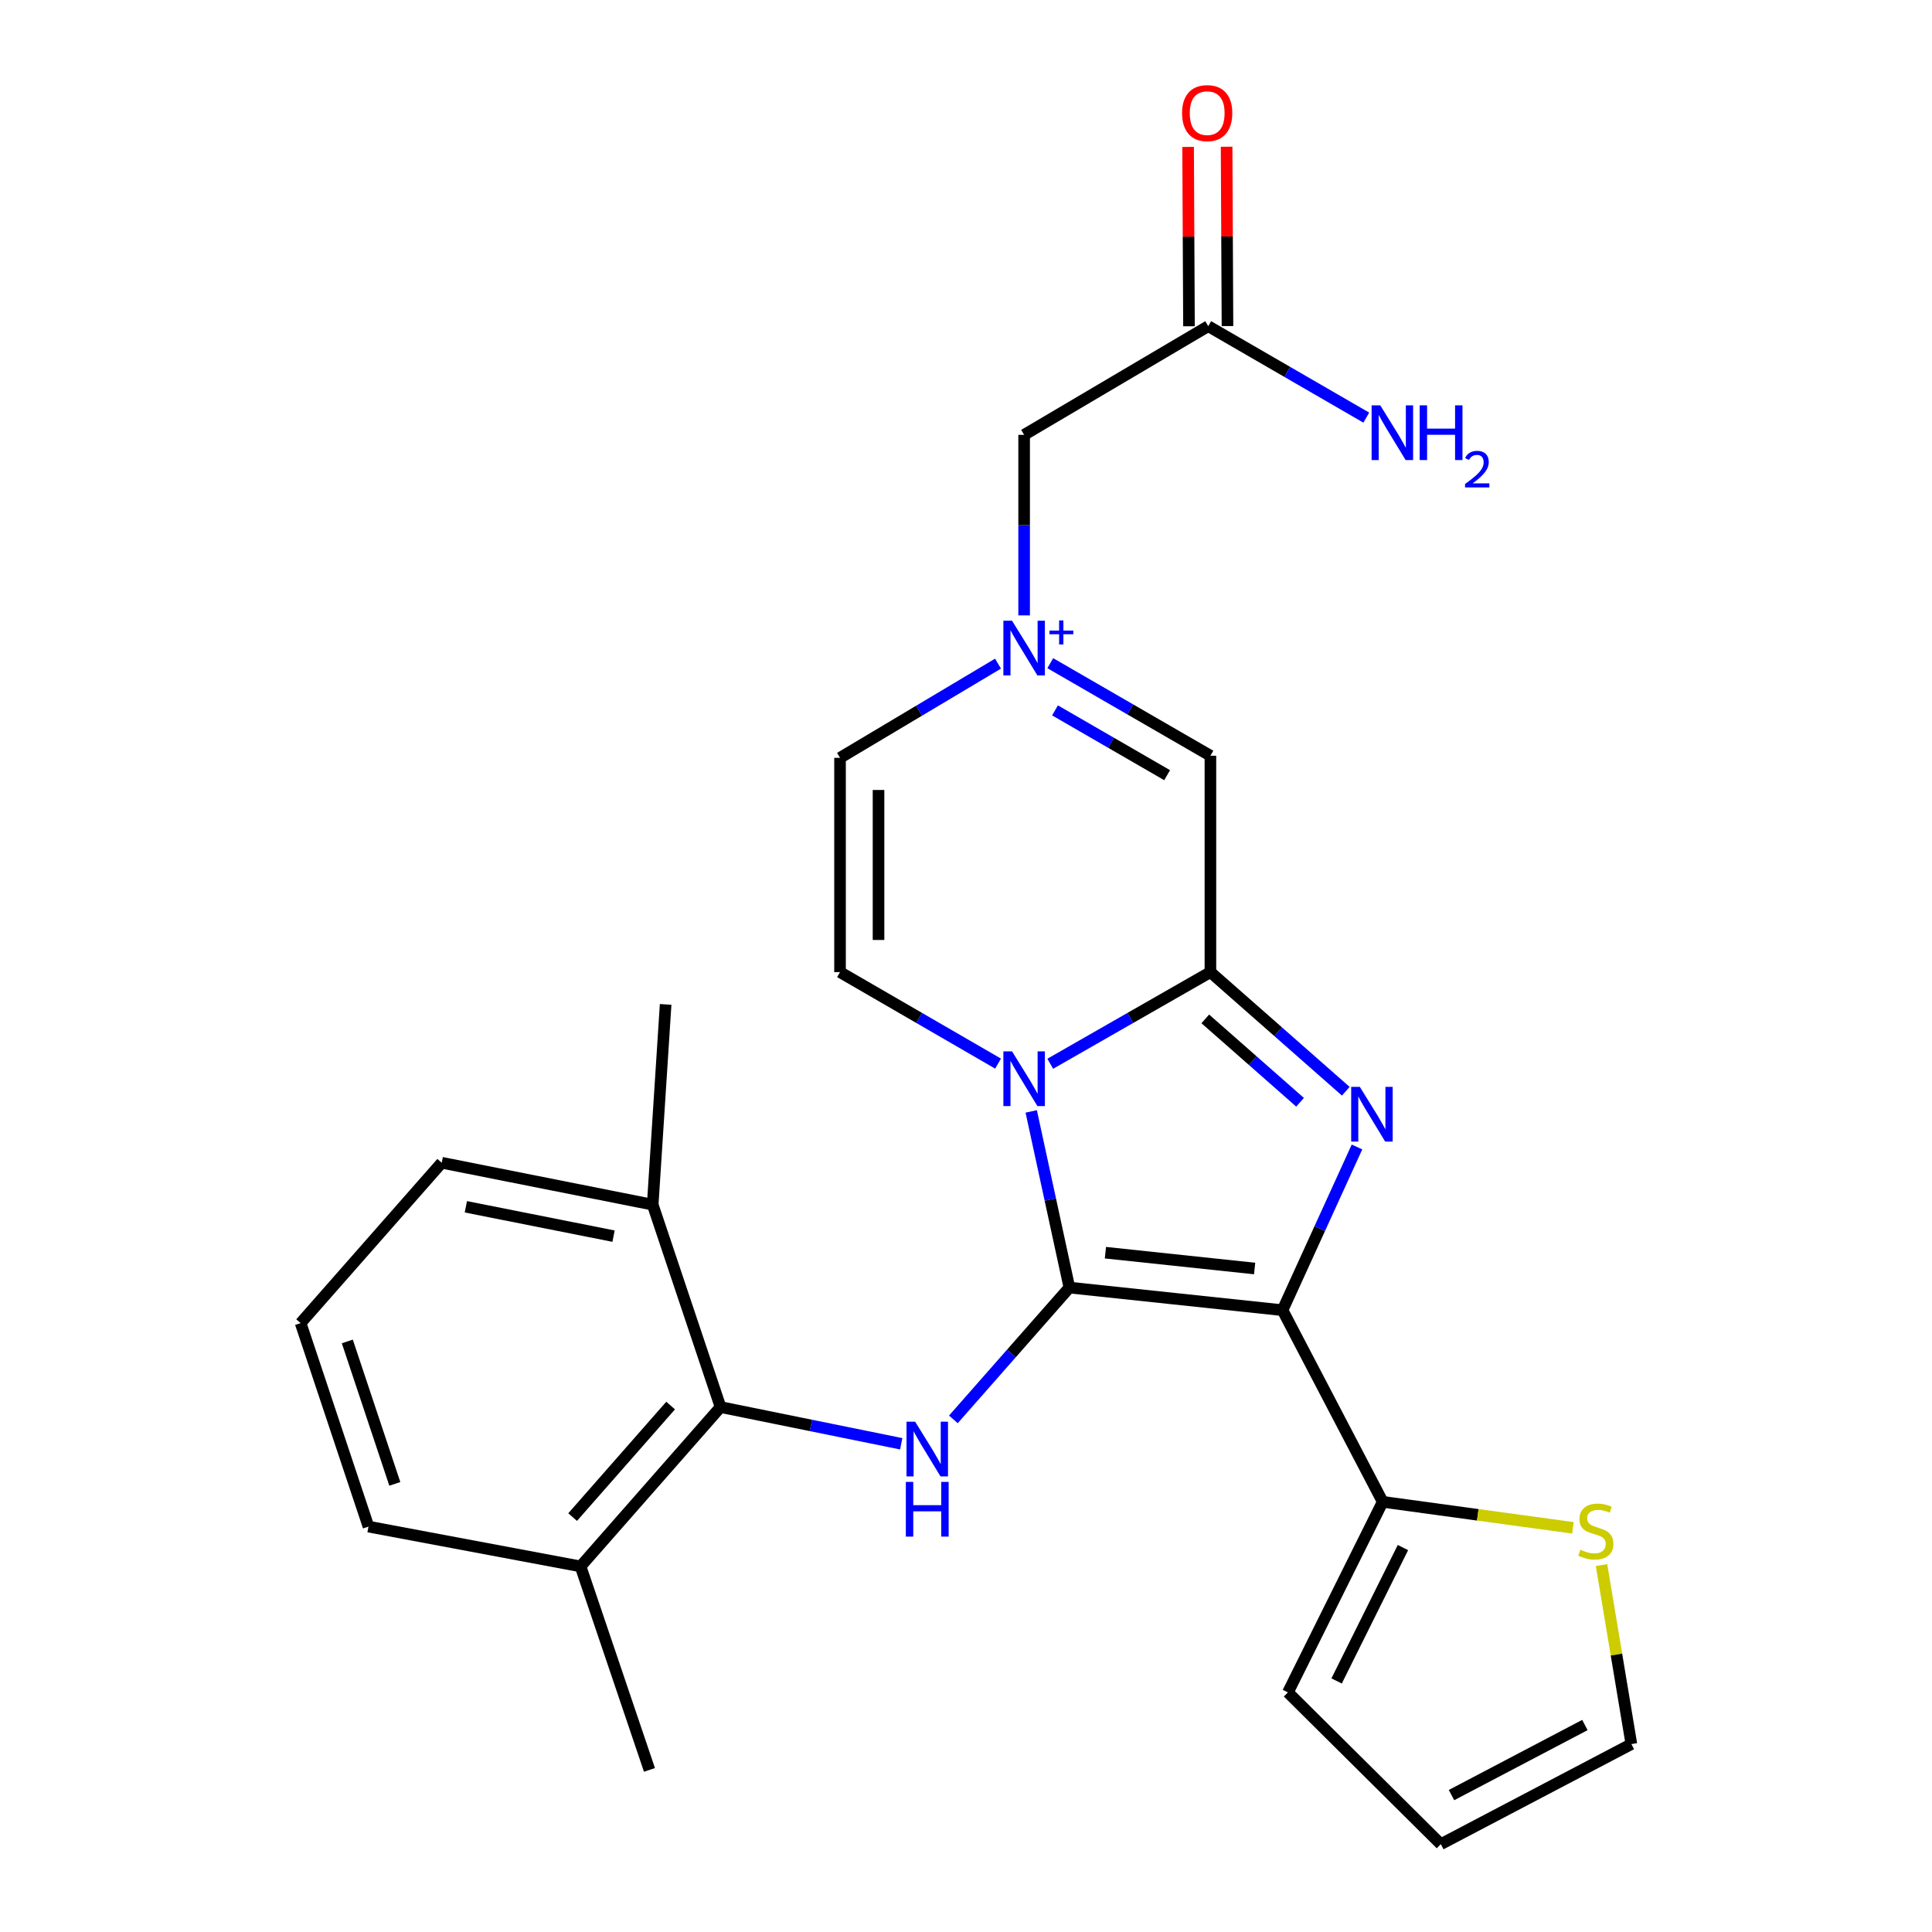 <?xml version='1.0' encoding='iso-8859-1'?>
<svg version='1.1' baseProfile='full'
              xmlns='http://www.w3.org/2000/svg'
                      xmlns:rdkit='http://www.rdkit.org/xml'
                      xmlns:xlink='http://www.w3.org/1999/xlink'
                  xml:space='preserve'
width='1000px' height='1000px' viewBox='0 0 1000 1000'>
<!-- END OF HEADER -->
<rect style='opacity:1.0;fill:#FFFFFF;stroke:none' width='1000' height='1000' x='0' y='0'> </rect>
<path class='bond-0' d='M 553.513,666.448 L 663.837,678.149' style='fill:none;fill-rule:evenodd;stroke:#000000;stroke-width:6px;stroke-linecap:butt;stroke-linejoin:miter;stroke-opacity:1' />
<path class='bond-0' d='M 572.163,648.388 L 649.39,656.579' style='fill:none;fill-rule:evenodd;stroke:#000000;stroke-width:6px;stroke-linecap:butt;stroke-linejoin:miter;stroke-opacity:1' />
<path class='bond-1' d='M 553.513,666.448 L 543.634,620.855' style='fill:none;fill-rule:evenodd;stroke:#000000;stroke-width:6px;stroke-linecap:butt;stroke-linejoin:miter;stroke-opacity:1' />
<path class='bond-1' d='M 543.634,620.855 L 533.756,575.263' style='fill:none;fill-rule:evenodd;stroke:#0000FF;stroke-width:6px;stroke-linecap:butt;stroke-linejoin:miter;stroke-opacity:1' />
<path class='bond-5' d='M 553.513,666.448 L 523.489,700.56' style='fill:none;fill-rule:evenodd;stroke:#000000;stroke-width:6px;stroke-linecap:butt;stroke-linejoin:miter;stroke-opacity:1' />
<path class='bond-5' d='M 523.489,700.56 L 493.465,734.672' style='fill:none;fill-rule:evenodd;stroke:#0000FF;stroke-width:6px;stroke-linecap:butt;stroke-linejoin:miter;stroke-opacity:1' />
<path class='bond-2' d='M 663.837,678.149 L 683.107,635.91' style='fill:none;fill-rule:evenodd;stroke:#000000;stroke-width:6px;stroke-linecap:butt;stroke-linejoin:miter;stroke-opacity:1' />
<path class='bond-2' d='M 683.107,635.91 L 702.378,593.672' style='fill:none;fill-rule:evenodd;stroke:#0000FF;stroke-width:6px;stroke-linecap:butt;stroke-linejoin:miter;stroke-opacity:1' />
<path class='bond-7' d='M 663.837,678.149 L 715.678,777.347' style='fill:none;fill-rule:evenodd;stroke:#000000;stroke-width:6px;stroke-linecap:butt;stroke-linejoin:miter;stroke-opacity:1' />
<path class='bond-3' d='M 543.606,550.603 L 585.057,526.884' style='fill:none;fill-rule:evenodd;stroke:#0000FF;stroke-width:6px;stroke-linecap:butt;stroke-linejoin:miter;stroke-opacity:1' />
<path class='bond-3' d='M 585.057,526.884 L 626.508,503.165' style='fill:none;fill-rule:evenodd;stroke:#000000;stroke-width:6px;stroke-linecap:butt;stroke-linejoin:miter;stroke-opacity:1' />
<path class='bond-6' d='M 516.596,550.525 L 475.697,526.845' style='fill:none;fill-rule:evenodd;stroke:#0000FF;stroke-width:6px;stroke-linecap:butt;stroke-linejoin:miter;stroke-opacity:1' />
<path class='bond-6' d='M 475.697,526.845 L 434.797,503.165' style='fill:none;fill-rule:evenodd;stroke:#000000;stroke-width:6px;stroke-linecap:butt;stroke-linejoin:miter;stroke-opacity:1' />
<path class='bond-26' d='M 696.585,564.825 L 661.547,533.995' style='fill:none;fill-rule:evenodd;stroke:#0000FF;stroke-width:6px;stroke-linecap:butt;stroke-linejoin:miter;stroke-opacity:1' />
<path class='bond-26' d='M 661.547,533.995 L 626.508,503.165' style='fill:none;fill-rule:evenodd;stroke:#000000;stroke-width:6px;stroke-linecap:butt;stroke-linejoin:miter;stroke-opacity:1' />
<path class='bond-26' d='M 672.911,570.536 L 648.384,548.955' style='fill:none;fill-rule:evenodd;stroke:#0000FF;stroke-width:6px;stroke-linecap:butt;stroke-linejoin:miter;stroke-opacity:1' />
<path class='bond-26' d='M 648.384,548.955 L 623.857,527.373' style='fill:none;fill-rule:evenodd;stroke:#000000;stroke-width:6px;stroke-linecap:butt;stroke-linejoin:miter;stroke-opacity:1' />
<path class='bond-8' d='M 626.508,503.165 L 626.508,391.169' style='fill:none;fill-rule:evenodd;stroke:#000000;stroke-width:6px;stroke-linecap:butt;stroke-linejoin:miter;stroke-opacity:1' />
<path class='bond-4' d='M 516.575,343.499 L 475.686,367.876' style='fill:none;fill-rule:evenodd;stroke:#0000FF;stroke-width:6px;stroke-linecap:butt;stroke-linejoin:miter;stroke-opacity:1' />
<path class='bond-4' d='M 475.686,367.876 L 434.797,392.254' style='fill:none;fill-rule:evenodd;stroke:#000000;stroke-width:6px;stroke-linecap:butt;stroke-linejoin:miter;stroke-opacity:1' />
<path class='bond-13' d='M 530.088,318.524 L 530.088,271.804' style='fill:none;fill-rule:evenodd;stroke:#0000FF;stroke-width:6px;stroke-linecap:butt;stroke-linejoin:miter;stroke-opacity:1' />
<path class='bond-13' d='M 530.088,271.804 L 530.088,225.085' style='fill:none;fill-rule:evenodd;stroke:#000000;stroke-width:6px;stroke-linecap:butt;stroke-linejoin:miter;stroke-opacity:1' />
<path class='bond-27' d='M 543.613,343.259 L 585.06,367.214' style='fill:none;fill-rule:evenodd;stroke:#0000FF;stroke-width:6px;stroke-linecap:butt;stroke-linejoin:miter;stroke-opacity:1' />
<path class='bond-27' d='M 585.06,367.214 L 626.508,391.169' style='fill:none;fill-rule:evenodd;stroke:#000000;stroke-width:6px;stroke-linecap:butt;stroke-linejoin:miter;stroke-opacity:1' />
<path class='bond-27' d='M 546.076,367.697 L 575.09,384.466' style='fill:none;fill-rule:evenodd;stroke:#0000FF;stroke-width:6px;stroke-linecap:butt;stroke-linejoin:miter;stroke-opacity:1' />
<path class='bond-27' d='M 575.09,384.466 L 604.103,401.234' style='fill:none;fill-rule:evenodd;stroke:#000000;stroke-width:6px;stroke-linecap:butt;stroke-linejoin:miter;stroke-opacity:1' />
<path class='bond-9' d='M 466.472,747.3 L 419.71,737.798' style='fill:none;fill-rule:evenodd;stroke:#0000FF;stroke-width:6px;stroke-linecap:butt;stroke-linejoin:miter;stroke-opacity:1' />
<path class='bond-9' d='M 419.71,737.798 L 372.949,728.296' style='fill:none;fill-rule:evenodd;stroke:#000000;stroke-width:6px;stroke-linecap:butt;stroke-linejoin:miter;stroke-opacity:1' />
<path class='bond-10' d='M 434.797,503.165 L 434.797,392.254' style='fill:none;fill-rule:evenodd;stroke:#000000;stroke-width:6px;stroke-linecap:butt;stroke-linejoin:miter;stroke-opacity:1' />
<path class='bond-10' d='M 454.724,486.528 L 454.724,408.891' style='fill:none;fill-rule:evenodd;stroke:#000000;stroke-width:6px;stroke-linecap:butt;stroke-linejoin:miter;stroke-opacity:1' />
<path class='bond-11' d='M 715.678,777.347 L 764.908,784.07' style='fill:none;fill-rule:evenodd;stroke:#000000;stroke-width:6px;stroke-linecap:butt;stroke-linejoin:miter;stroke-opacity:1' />
<path class='bond-11' d='M 764.908,784.07 L 814.138,790.794' style='fill:none;fill-rule:evenodd;stroke:#CCCC00;stroke-width:6px;stroke-linecap:butt;stroke-linejoin:miter;stroke-opacity:1' />
<path class='bond-14' d='M 715.678,777.347 L 666.626,875.981' style='fill:none;fill-rule:evenodd;stroke:#000000;stroke-width:6px;stroke-linecap:butt;stroke-linejoin:miter;stroke-opacity:1' />
<path class='bond-14' d='M 726.161,801.015 L 691.826,870.059' style='fill:none;fill-rule:evenodd;stroke:#000000;stroke-width:6px;stroke-linecap:butt;stroke-linejoin:miter;stroke-opacity:1' />
<path class='bond-16' d='M 372.949,728.296 L 300.496,810.768' style='fill:none;fill-rule:evenodd;stroke:#000000;stroke-width:6px;stroke-linecap:butt;stroke-linejoin:miter;stroke-opacity:1' />
<path class='bond-16' d='M 347.111,727.516 L 296.394,785.246' style='fill:none;fill-rule:evenodd;stroke:#000000;stroke-width:6px;stroke-linecap:butt;stroke-linejoin:miter;stroke-opacity:1' />
<path class='bond-17' d='M 372.949,728.296 L 337.835,623.54' style='fill:none;fill-rule:evenodd;stroke:#000000;stroke-width:6px;stroke-linecap:butt;stroke-linejoin:miter;stroke-opacity:1' />
<path class='bond-15' d='M 828.949,810.09 L 836.675,856.414' style='fill:none;fill-rule:evenodd;stroke:#CCCC00;stroke-width:6px;stroke-linecap:butt;stroke-linejoin:miter;stroke-opacity:1' />
<path class='bond-15' d='M 836.675,856.414 L 844.4,902.738' style='fill:none;fill-rule:evenodd;stroke:#000000;stroke-width:6px;stroke-linecap:butt;stroke-linejoin:miter;stroke-opacity:1' />
<path class='bond-12' d='M 625.379,168.827 L 530.088,225.085' style='fill:none;fill-rule:evenodd;stroke:#000000;stroke-width:6px;stroke-linecap:butt;stroke-linejoin:miter;stroke-opacity:1' />
<path class='bond-19' d='M 635.342,168.778 L 635.114,122.359' style='fill:none;fill-rule:evenodd;stroke:#000000;stroke-width:6px;stroke-linecap:butt;stroke-linejoin:miter;stroke-opacity:1' />
<path class='bond-19' d='M 635.114,122.359 L 634.886,75.94' style='fill:none;fill-rule:evenodd;stroke:#FF0000;stroke-width:6px;stroke-linecap:butt;stroke-linejoin:miter;stroke-opacity:1' />
<path class='bond-19' d='M 615.416,168.876 L 615.188,122.457' style='fill:none;fill-rule:evenodd;stroke:#000000;stroke-width:6px;stroke-linecap:butt;stroke-linejoin:miter;stroke-opacity:1' />
<path class='bond-19' d='M 615.188,122.457 L 614.96,76.038' style='fill:none;fill-rule:evenodd;stroke:#FF0000;stroke-width:6px;stroke-linecap:butt;stroke-linejoin:miter;stroke-opacity:1' />
<path class='bond-20' d='M 625.379,168.827 L 666.284,192.494' style='fill:none;fill-rule:evenodd;stroke:#000000;stroke-width:6px;stroke-linecap:butt;stroke-linejoin:miter;stroke-opacity:1' />
<path class='bond-20' d='M 666.284,192.494 L 707.189,216.161' style='fill:none;fill-rule:evenodd;stroke:#0000FF;stroke-width:6px;stroke-linecap:butt;stroke-linejoin:miter;stroke-opacity:1' />
<path class='bond-18' d='M 666.626,875.981 L 745.766,954.545' style='fill:none;fill-rule:evenodd;stroke:#000000;stroke-width:6px;stroke-linecap:butt;stroke-linejoin:miter;stroke-opacity:1' />
<path class='bond-29' d='M 844.4,902.738 L 745.766,954.545' style='fill:none;fill-rule:evenodd;stroke:#000000;stroke-width:6px;stroke-linecap:butt;stroke-linejoin:miter;stroke-opacity:1' />
<path class='bond-29' d='M 820.339,892.868 L 751.295,929.134' style='fill:none;fill-rule:evenodd;stroke:#000000;stroke-width:6px;stroke-linecap:butt;stroke-linejoin:miter;stroke-opacity:1' />
<path class='bond-22' d='M 300.496,810.768 L 190.725,790.166' style='fill:none;fill-rule:evenodd;stroke:#000000;stroke-width:6px;stroke-linecap:butt;stroke-linejoin:miter;stroke-opacity:1' />
<path class='bond-25' d='M 300.496,810.768 L 336.163,916.099' style='fill:none;fill-rule:evenodd;stroke:#000000;stroke-width:6px;stroke-linecap:butt;stroke-linejoin:miter;stroke-opacity:1' />
<path class='bond-23' d='M 337.835,623.54 L 228.629,601.832' style='fill:none;fill-rule:evenodd;stroke:#000000;stroke-width:6px;stroke-linecap:butt;stroke-linejoin:miter;stroke-opacity:1' />
<path class='bond-23' d='M 317.569,639.828 L 241.125,624.632' style='fill:none;fill-rule:evenodd;stroke:#000000;stroke-width:6px;stroke-linecap:butt;stroke-linejoin:miter;stroke-opacity:1' />
<path class='bond-24' d='M 337.835,623.54 L 344.532,519.88' style='fill:none;fill-rule:evenodd;stroke:#000000;stroke-width:6px;stroke-linecap:butt;stroke-linejoin:miter;stroke-opacity:1' />
<path class='bond-21' d='M 155.6,684.835 L 228.629,601.832' style='fill:none;fill-rule:evenodd;stroke:#000000;stroke-width:6px;stroke-linecap:butt;stroke-linejoin:miter;stroke-opacity:1' />
<path class='bond-28' d='M 155.6,684.835 L 190.725,790.166' style='fill:none;fill-rule:evenodd;stroke:#000000;stroke-width:6px;stroke-linecap:butt;stroke-linejoin:miter;stroke-opacity:1' />
<path class='bond-28' d='M 179.772,694.331 L 204.359,768.063' style='fill:none;fill-rule:evenodd;stroke:#000000;stroke-width:6px;stroke-linecap:butt;stroke-linejoin:miter;stroke-opacity:1' />
<path  class='atom-2' d='M 523.828 544.178
L 533.108 559.178
Q 534.028 560.658, 535.508 563.338
Q 536.988 566.018, 537.068 566.178
L 537.068 544.178
L 540.828 544.178
L 540.828 572.498
L 536.948 572.498
L 526.988 556.098
Q 525.828 554.178, 524.588 551.978
Q 523.388 549.778, 523.028 549.098
L 523.028 572.498
L 519.348 572.498
L 519.348 544.178
L 523.828 544.178
' fill='#0000FF'/>
<path  class='atom-3' d='M 703.849 562.565
L 713.129 577.565
Q 714.049 579.045, 715.529 581.725
Q 717.009 584.405, 717.089 584.565
L 717.089 562.565
L 720.849 562.565
L 720.849 590.885
L 716.969 590.885
L 707.009 574.485
Q 705.849 572.565, 704.609 570.365
Q 703.409 568.165, 703.049 567.485
L 703.049 590.885
L 699.369 590.885
L 699.369 562.565
L 703.849 562.565
' fill='#0000FF'/>
<path  class='atom-5' d='M 523.828 321.282
L 533.108 336.282
Q 534.028 337.762, 535.508 340.442
Q 536.988 343.122, 537.068 343.282
L 537.068 321.282
L 540.828 321.282
L 540.828 349.602
L 536.948 349.602
L 526.988 333.202
Q 525.828 331.282, 524.588 329.082
Q 523.388 326.882, 523.028 326.202
L 523.028 349.602
L 519.348 349.602
L 519.348 321.282
L 523.828 321.282
' fill='#0000FF'/>
<path  class='atom-5' d='M 543.204 326.387
L 548.194 326.387
L 548.194 321.134
L 550.412 321.134
L 550.412 326.387
L 555.533 326.387
L 555.533 328.288
L 550.412 328.288
L 550.412 333.568
L 548.194 333.568
L 548.194 328.288
L 543.204 328.288
L 543.204 326.387
' fill='#0000FF'/>
<path  class='atom-6' d='M 473.681 735.878
L 482.961 750.878
Q 483.881 752.358, 485.361 755.038
Q 486.841 757.718, 486.921 757.878
L 486.921 735.878
L 490.681 735.878
L 490.681 764.198
L 486.801 764.198
L 476.841 747.798
Q 475.681 745.878, 474.441 743.678
Q 473.241 741.478, 472.881 740.798
L 472.881 764.198
L 469.201 764.198
L 469.201 735.878
L 473.681 735.878
' fill='#0000FF'/>
<path  class='atom-6' d='M 468.861 767.03
L 472.701 767.03
L 472.701 779.07
L 487.181 779.07
L 487.181 767.03
L 491.021 767.03
L 491.021 795.35
L 487.181 795.35
L 487.181 782.27
L 472.701 782.27
L 472.701 795.35
L 468.861 795.35
L 468.861 767.03
' fill='#0000FF'/>
<path  class='atom-12' d='M 818.002 802.134
Q 818.322 802.254, 819.642 802.814
Q 820.962 803.374, 822.402 803.734
Q 823.882 804.054, 825.322 804.054
Q 828.002 804.054, 829.562 802.774
Q 831.122 801.454, 831.122 799.174
Q 831.122 797.614, 830.322 796.654
Q 829.562 795.694, 828.362 795.174
Q 827.162 794.654, 825.162 794.054
Q 822.642 793.294, 821.122 792.574
Q 819.642 791.854, 818.562 790.334
Q 817.522 788.814, 817.522 786.254
Q 817.522 782.694, 819.922 780.494
Q 822.362 778.294, 827.162 778.294
Q 830.442 778.294, 834.162 779.854
L 833.242 782.934
Q 829.842 781.534, 827.282 781.534
Q 824.522 781.534, 823.002 782.694
Q 821.482 783.814, 821.522 785.774
Q 821.522 787.294, 822.282 788.214
Q 823.082 789.134, 824.202 789.654
Q 825.362 790.174, 827.282 790.774
Q 829.842 791.574, 831.362 792.374
Q 832.882 793.174, 833.962 794.814
Q 835.082 796.414, 835.082 799.174
Q 835.082 803.094, 832.442 805.214
Q 829.842 807.294, 825.482 807.294
Q 822.962 807.294, 821.042 806.734
Q 819.162 806.214, 816.922 805.294
L 818.002 802.134
' fill='#CCCC00'/>
<path  class='atom-20' d='M 611.837 58.55
Q 611.837 51.75, 615.197 47.95
Q 618.557 44.15, 624.837 44.15
Q 631.117 44.15, 634.477 47.95
Q 637.837 51.75, 637.837 58.55
Q 637.837 65.43, 634.437 69.35
Q 631.037 73.23, 624.837 73.23
Q 618.597 73.23, 615.197 69.35
Q 611.837 65.47, 611.837 58.55
M 624.837 70.03
Q 629.157 70.03, 631.477 67.15
Q 633.837 64.23, 633.837 58.55
Q 633.837 52.99, 631.477 50.19
Q 629.157 47.35, 624.837 47.35
Q 620.517 47.35, 618.157 50.15
Q 615.837 52.95, 615.837 58.55
Q 615.837 64.27, 618.157 67.15
Q 620.517 70.03, 624.837 70.03
' fill='#FF0000'/>
<path  class='atom-21' d='M 714.421 209.807
L 723.701 224.807
Q 724.621 226.287, 726.101 228.967
Q 727.581 231.647, 727.661 231.807
L 727.661 209.807
L 731.421 209.807
L 731.421 238.127
L 727.541 238.127
L 717.581 221.727
Q 716.421 219.807, 715.181 217.607
Q 713.981 215.407, 713.621 214.727
L 713.621 238.127
L 709.941 238.127
L 709.941 209.807
L 714.421 209.807
' fill='#0000FF'/>
<path  class='atom-21' d='M 734.821 209.807
L 738.661 209.807
L 738.661 221.847
L 753.141 221.847
L 753.141 209.807
L 756.981 209.807
L 756.981 238.127
L 753.141 238.127
L 753.141 225.047
L 738.661 225.047
L 738.661 238.127
L 734.821 238.127
L 734.821 209.807
' fill='#0000FF'/>
<path  class='atom-21' d='M 758.354 237.134
Q 759.04 235.365, 760.677 234.388
Q 762.314 233.385, 764.584 233.385
Q 767.409 233.385, 768.993 234.916
Q 770.577 236.447, 770.577 239.166
Q 770.577 241.938, 768.518 244.526
Q 766.485 247.113, 762.261 250.175
L 770.894 250.175
L 770.894 252.287
L 758.301 252.287
L 758.301 250.518
Q 761.786 248.037, 763.845 246.189
Q 765.931 244.341, 766.934 242.678
Q 767.937 241.014, 767.937 239.298
Q 767.937 237.503, 767.04 236.5
Q 766.142 235.497, 764.584 235.497
Q 763.08 235.497, 762.076 236.104
Q 761.073 236.711, 760.36 238.058
L 758.354 237.134
' fill='#0000FF'/>
</svg>
